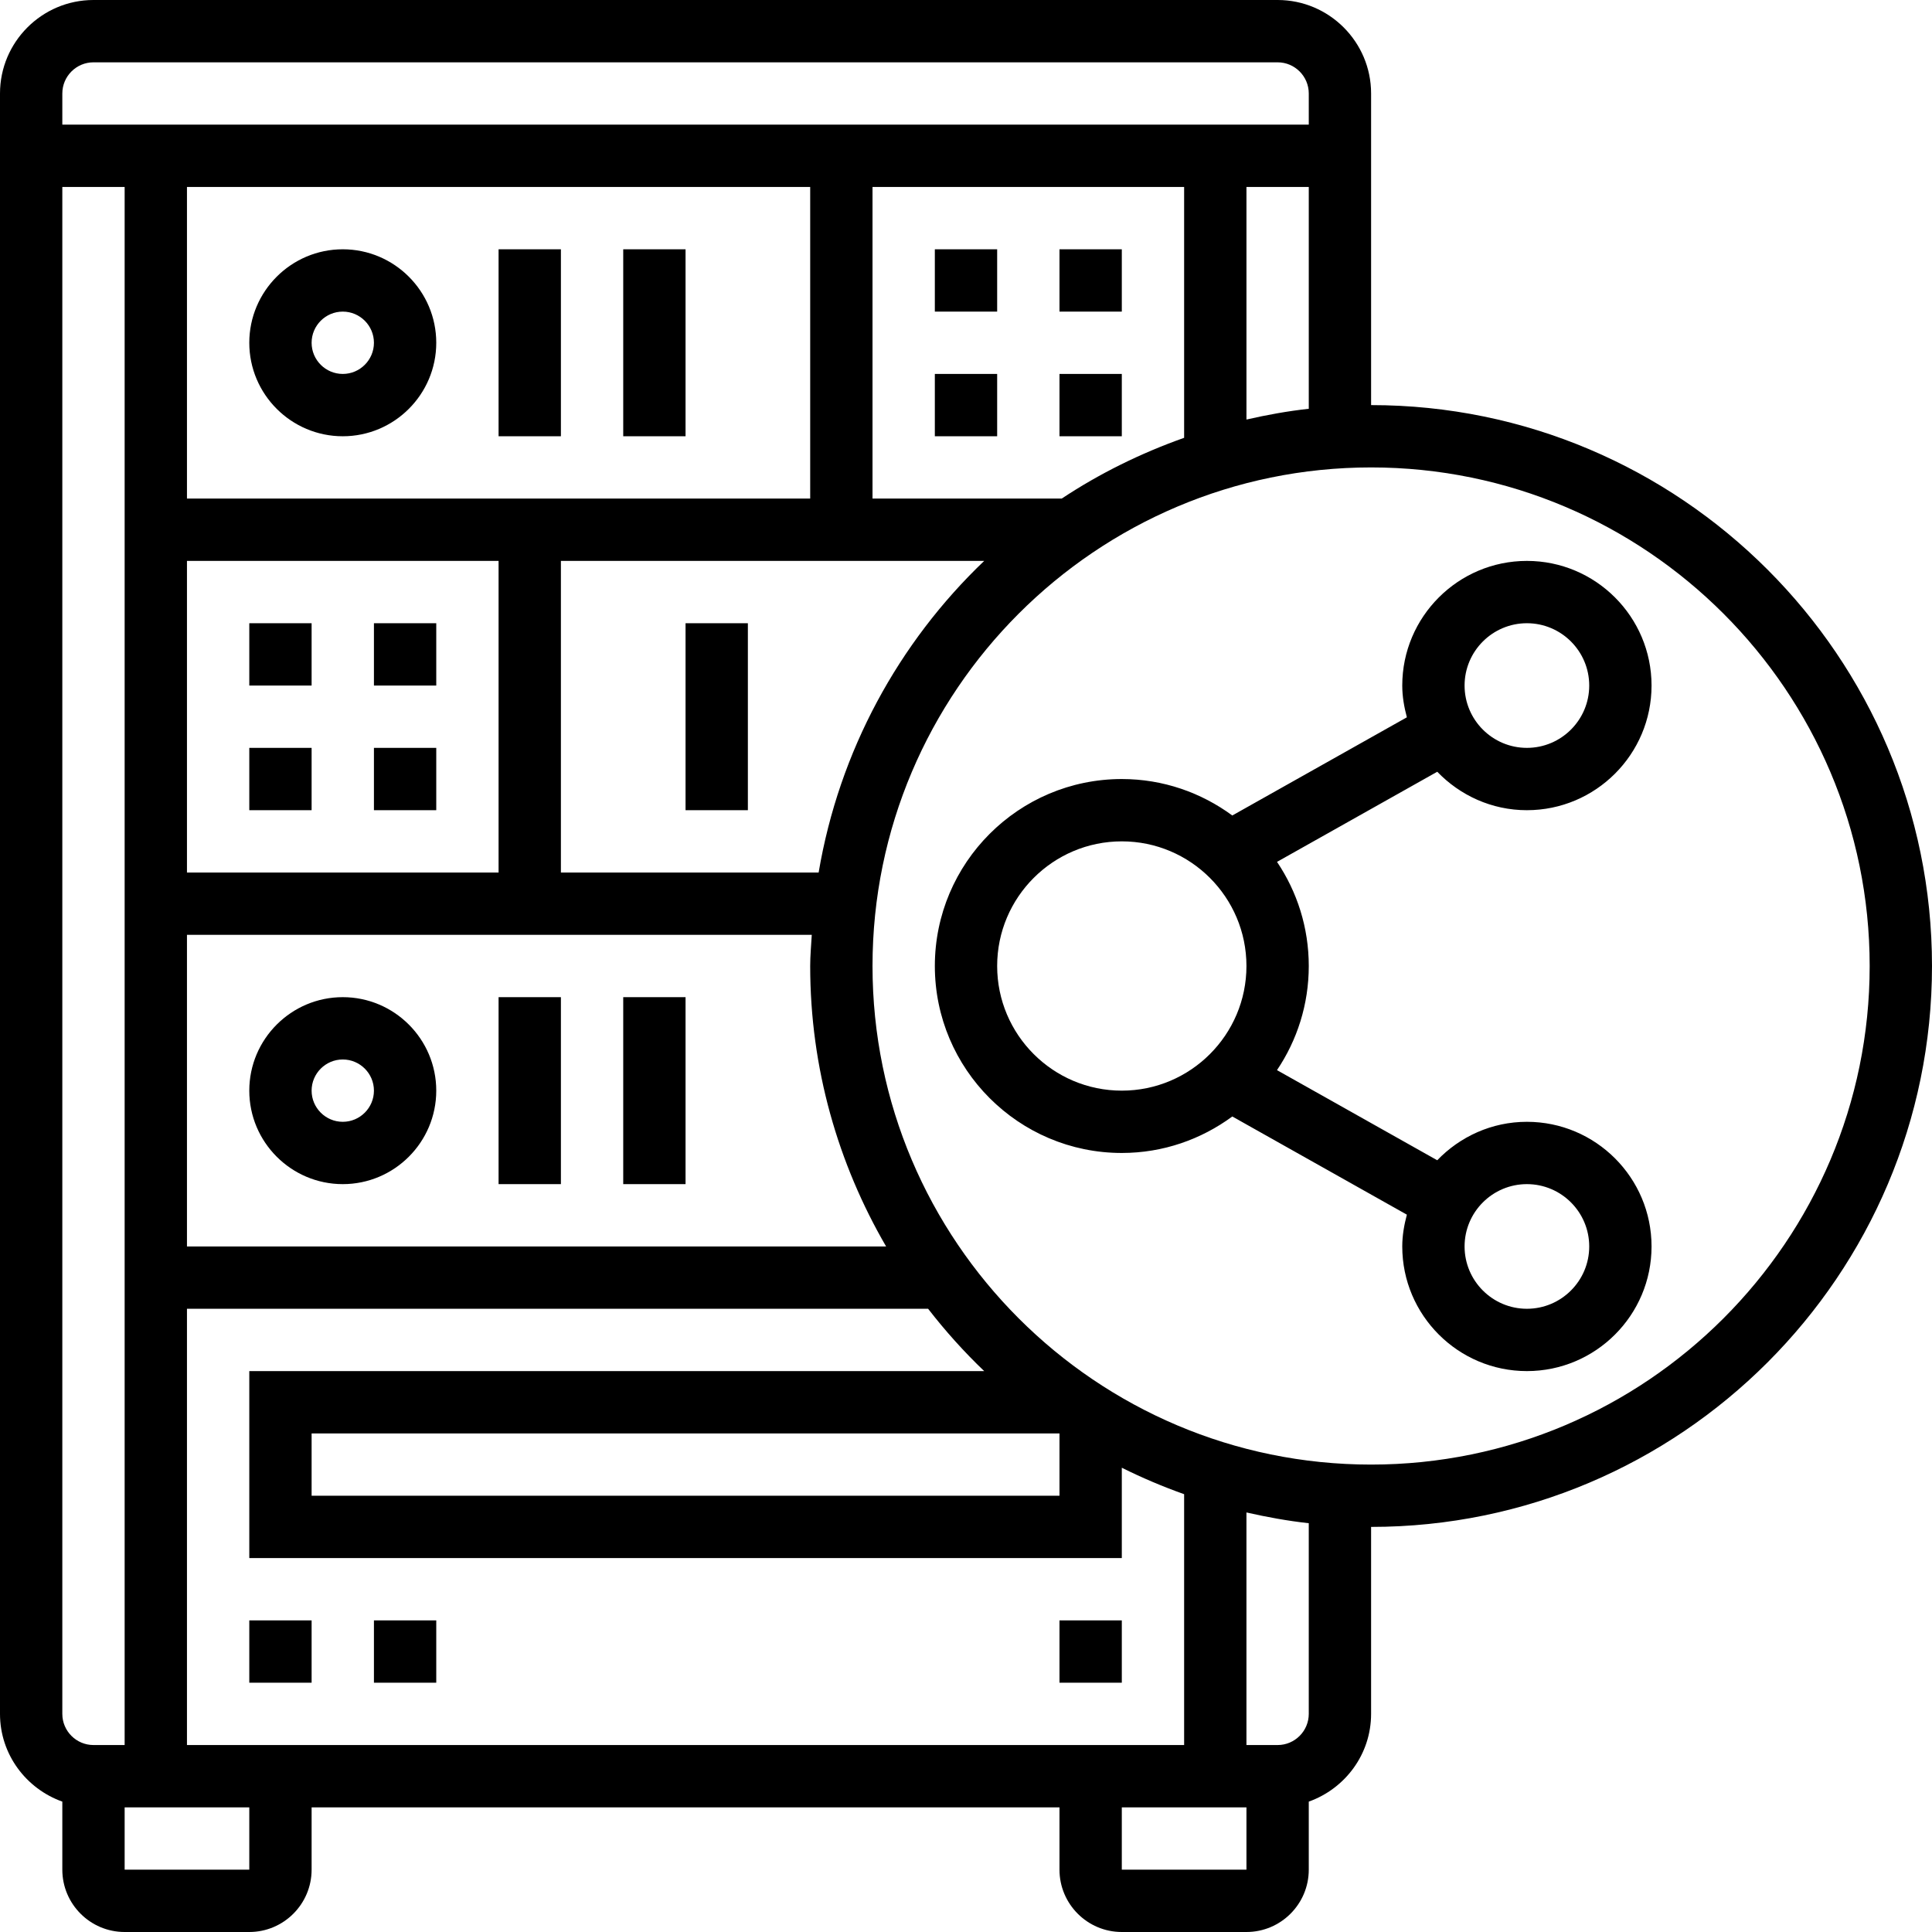 <svg height="496pt" viewBox="0 0 496 496" width="496pt" xmlns="http://www.w3.org/2000/svg"><path d="m88 64c-13.23 0-24 10.77-24 24s10.77 24 24 24 24-10.77 24-24-10.77-24-24-24zm0 32c-4.414 0-8-3.594-8-8s3.586-8 8-8 8 3.594 8 8-3.586 8-8 8zm0 0"/><path d="m272 64h16v16h-16zm0 0"/><path d="m272 96h16v16h-16zm0 0"/><path d="m240 64h16v16h-16zm0 0"/><path d="m240 96h16v16h-16zm0 0"/><path d="m128 64h16v48h-16zm0 0"/><path d="m160 64h16v48h-16zm0 0"/><path d="m64 160h16v16h-16zm0 0"/><path d="m64 192h16v16h-16zm0 0"/><path d="m96 160h16v16h-16zm0 0"/><path d="m96 192h16v16h-16zm0 0"/><path d="m176 160h16v48h-16zm0 0"/><path d="m88 256c-13.23 0-24 10.77-24 24s10.77 24 24 24 24-10.77 24-24-10.77-24-24-24zm0 32c-4.414 0-8-3.594-8-8s3.586-8 8-8 8 3.594 8 8-3.586 8-8 8zm0 0"/><path d="m128 256h16v48h-16zm0 0"/><path d="m160 256h16v48h-16zm0 0"/><path d="m64 416h16v16h-16zm0 0"/><path d="m96 416h16v16h-16zm0 0"/><path d="m272 416h16v16h-16zm0 0"/><path d="m392 208c17.648 0 32-14.352 32-32s-14.352-32-32-32-32 14.352-32 32c0 2.832.488 5.535 1.184 8.152l-44.816 25.207c-7.961-5.855-17.75-9.359-28.367-9.359-26.473 0-48 21.527-48 48s21.527 48 48 48c10.617 0 20.406-3.504 28.367-9.367l44.816 25.207c-.695 2.625-1.184 5.328-1.184 8.16 0 17.648 14.352 32 32 32s32-14.352 32-32-14.352-32-32-32c-9.047 0-17.191 3.816-23.023 9.871l-41.137-23.137c5.152-7.645 8.16-16.848 8.16-26.734s-3.008-19.09-8.152-26.734l41.137-23.137c5.824 6.055 13.969 9.871 23.016 9.871zm0 96c8.824 0 16 7.176 16 16s-7.176 16-16 16-16-7.176-16-16 7.176-16 16-16zm-104-24c-17.648 0-32-14.352-32-32s14.352-32 32-32 32 14.352 32 32-14.352 32-32 32zm104-120c8.824 0 16 7.176 16 16s-7.176 16-16 16-16-7.176-16-16 7.176-16 16-16zm0 0"/><path d="m352 104v-80c0-13.23-10.77-24-24-24h-304c-13.23 0-24 10.77-24 24v416c0 10.414 6.711 19.215 16 22.527v17.473c0 8.824 7.176 16 16 16h32c8.824 0 16-7.176 16-16v-16h192v16c0 8.824 7.176 16 16 16h32c8.824 0 16-7.176 16-16v-17.473c9.289-3.312 16-12.113 16-22.527v-48c79.398 0 144-64.602 144-144s-64.602-144-144-144zm-32 3.711v-59.711h16v56.945c-5.441.598-10.762 1.566-16 2.766zm-256 244.289v48h224v-23.191c5.168 2.574 10.504 4.84 16 6.793v64.398h-256v-112h190.273c4.406 5.688 9.207 11.039 14.398 16zm208 16v16h-192v-16zm-256-320h16v400h-8c-4.414 0-8-3.594-8-8zm32 80v-80h160v80zm0 96v-80h80v80zm0 96v-80h160.406c-.148 2.664-.406 5.297-.406 8 0 26.238 7.168 50.793 19.488 72zm162.168-96h-66.168v-80h108.672c-21.961 20.977-37.23 48.785-42.504 80zm62.406-96h-48.574v-80h80v64.398c-11.152 3.961-21.719 9.16-31.426 15.602zm-248.574-112h304c4.414 0 8 3.594 8 8v8h-320v-8c0-4.406 3.586-8 8-8zm40 464h-32v-16h32zm224 0v-16h32v16zm48-40c0 4.406-3.586 8-8 8h-8v-59.711c5.238 1.191 10.559 2.16 16 2.766zm16-64c-70.574 0-128-57.426-128-128s57.426-128 128-128 128 57.426 128 128-57.426 128-128 128zm0 0"/></svg>